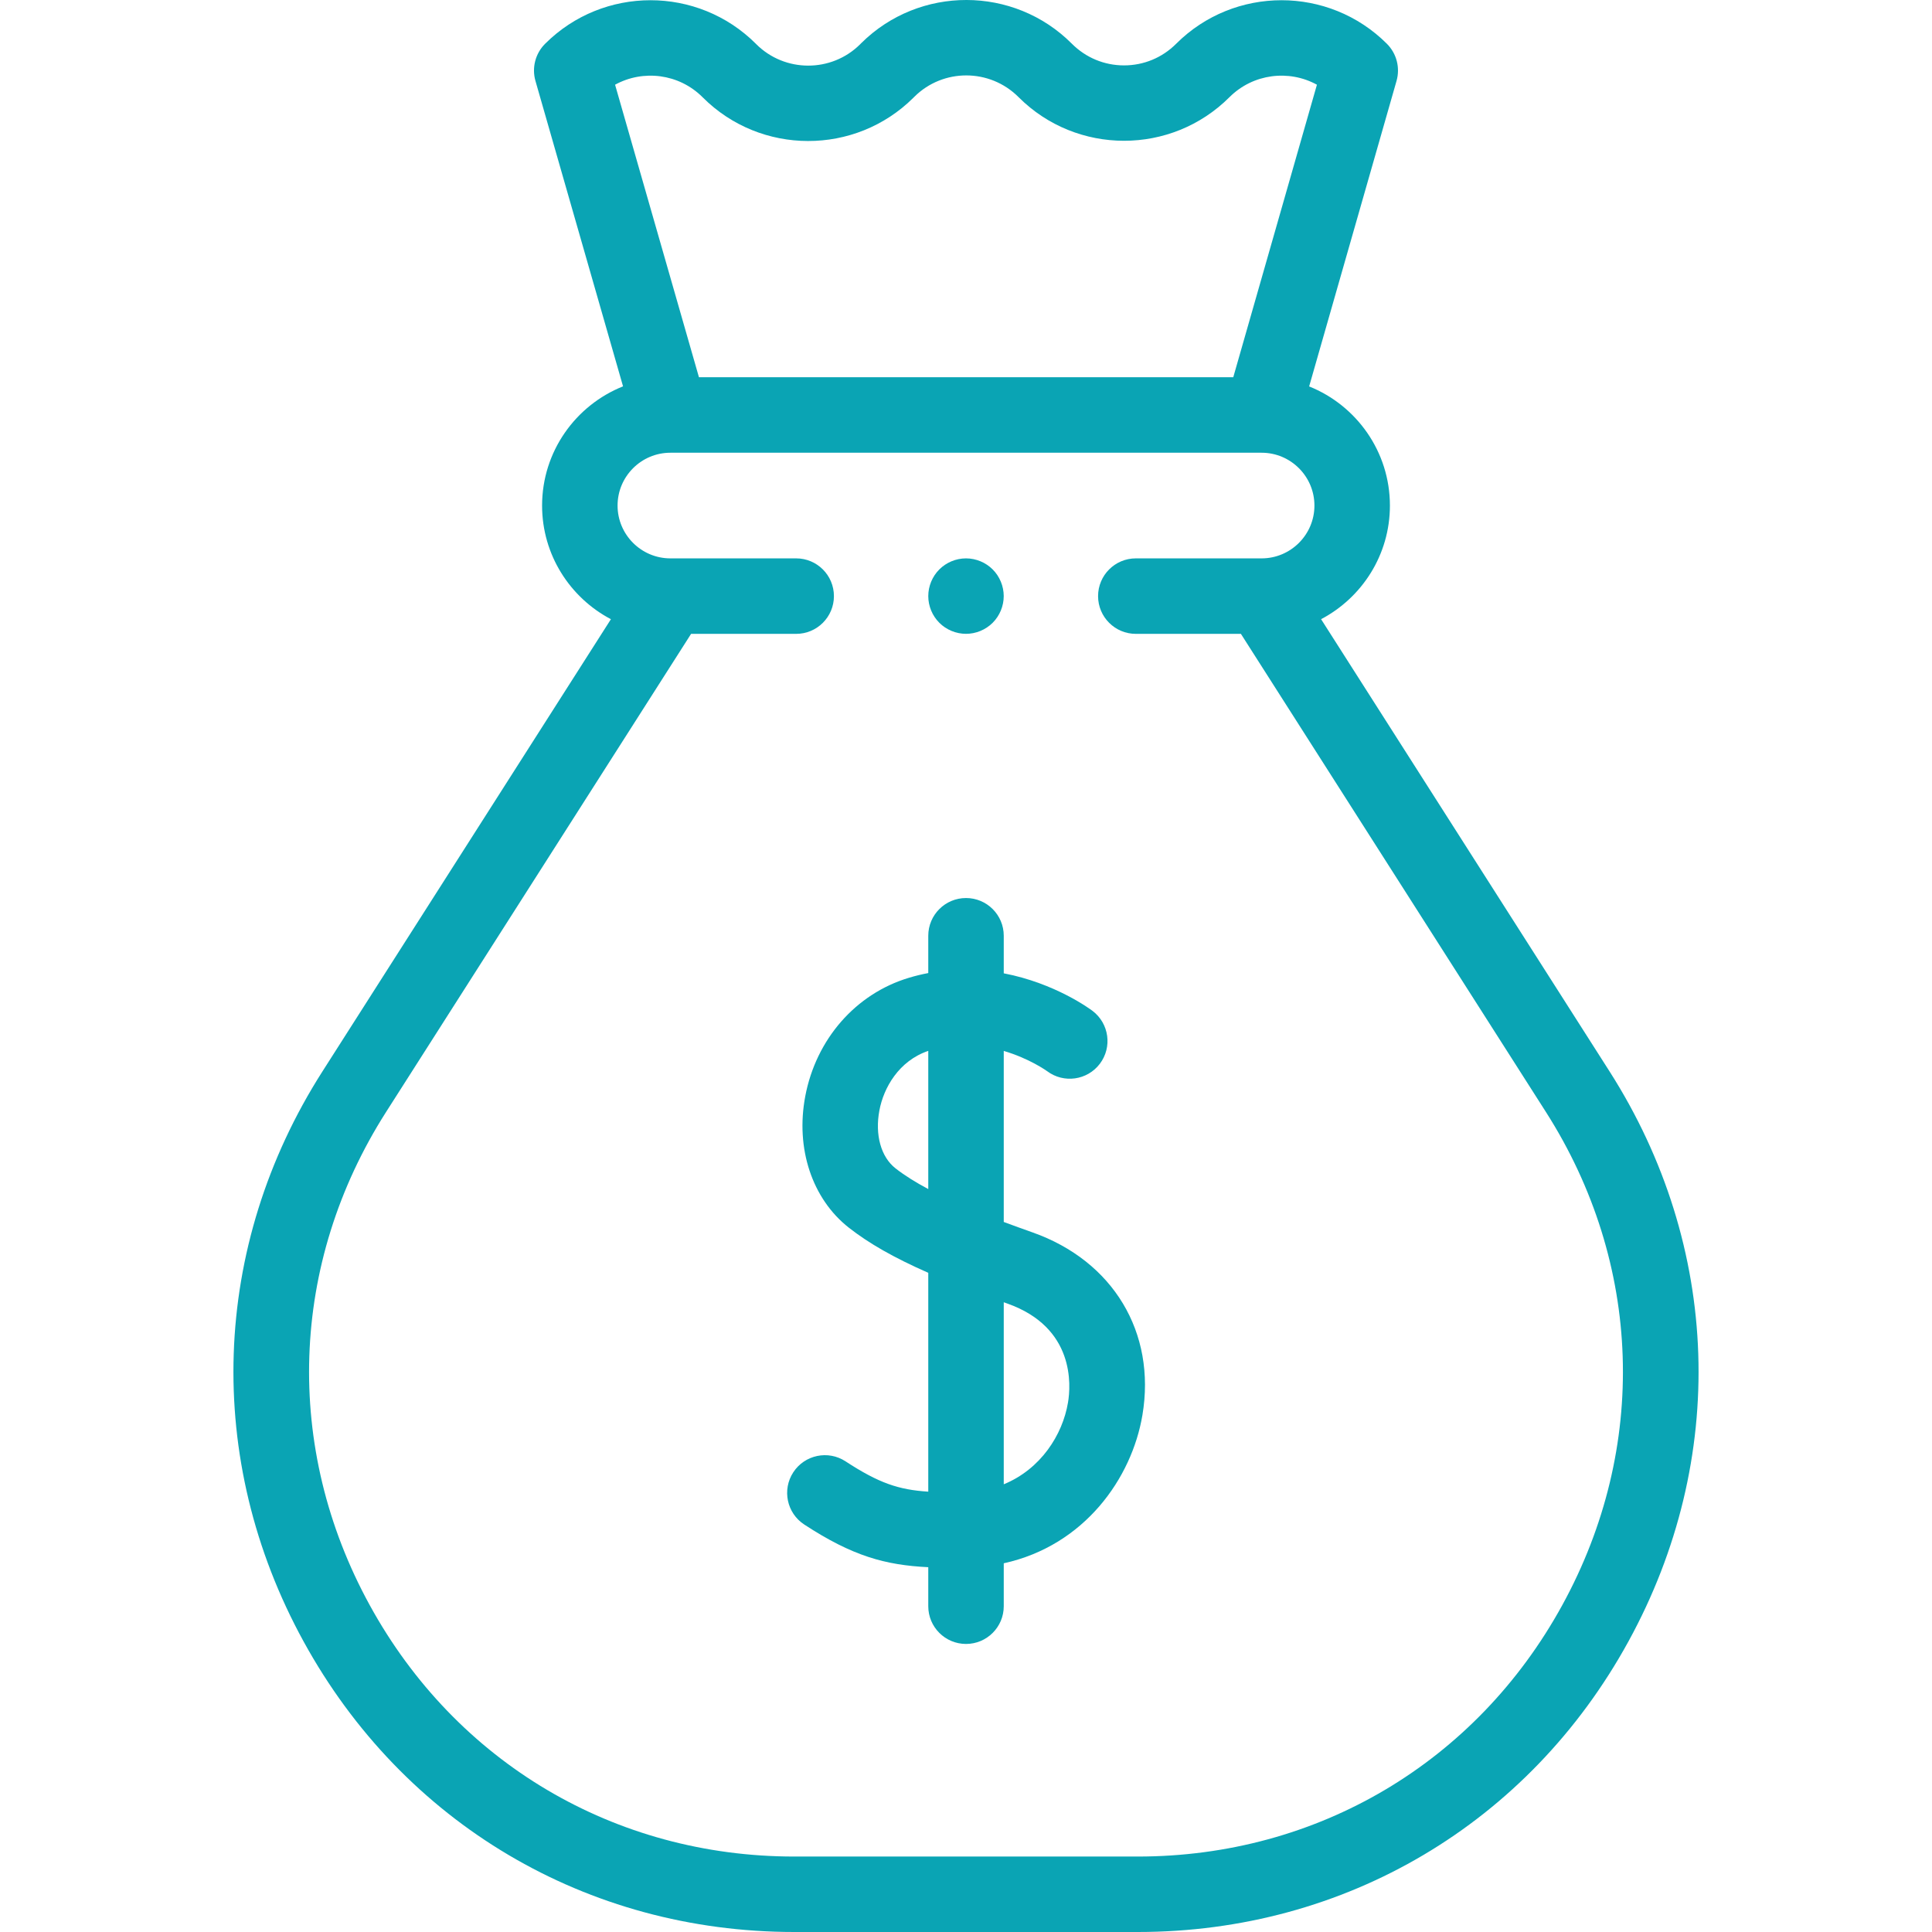 <svg width="72" height="72" viewBox="0 0 72 72" fill="none" xmlns="http://www.w3.org/2000/svg">
<g clip-path="url(#clip0_344_2073)">
<path d="M59.983 39.928L49.233 23.075C50.756 22.275 51.798 20.678 51.798 18.841C51.798 16.83 50.55 15.106 48.788 14.401L52.045 3.015C52.185 2.523 52.048 1.995 51.687 1.633C49.521 -0.533 45.996 -0.533 43.83 1.633C43.311 2.152 42.622 2.437 41.889 2.437C41.157 2.437 40.468 2.152 39.946 1.63L39.939 1.623C37.781 -0.536 34.262 -0.542 32.094 1.61L32.054 1.651C30.984 2.713 29.247 2.71 28.181 1.644L28.171 1.633C26.004 -0.533 22.479 -0.533 20.313 1.633C19.951 1.995 19.814 2.524 19.955 3.016L23.219 14.398C21.454 15.102 20.202 16.827 20.202 18.841C20.202 20.678 21.244 22.275 22.767 23.076L12.017 39.928C7.857 46.448 7.594 54.389 11.312 61.17C15.029 67.951 21.866 72 29.599 72H42.401C50.134 72 56.971 67.951 60.688 61.17C64.406 54.389 64.142 46.448 59.983 39.928ZM26.182 3.622L26.192 3.632C28.351 5.791 31.869 5.797 34.037 3.645L34.077 3.605C35.147 2.543 36.884 2.546 37.954 3.615L37.961 3.622C40.127 5.788 43.652 5.788 45.818 3.622C46.7 2.741 48.037 2.585 49.078 3.157L45.96 14.059H26.048L22.922 3.157C23.964 2.585 25.3 2.741 26.182 3.622ZM58.222 59.818C55.006 65.685 49.091 69.188 42.401 69.188H29.599C22.909 69.188 16.994 65.685 13.778 59.818C10.562 53.952 10.79 47.082 14.388 41.441L25.755 23.622H29.672C30.448 23.622 31.078 22.992 31.078 22.216C31.078 21.439 30.448 20.809 29.672 20.809H24.984C23.898 20.809 23.015 19.926 23.015 18.841C23.015 17.755 23.898 16.872 24.984 16.872H24.988H47.016C48.102 16.872 48.985 17.755 48.985 18.841C48.985 19.926 48.102 20.809 47.016 20.809H42.328C41.552 20.809 40.922 21.439 40.922 22.216C40.922 22.992 41.552 23.622 42.328 23.622H46.245L57.612 41.441C61.21 47.081 61.438 53.952 58.222 59.818Z" fill="#0AA4B4"/>
<path d="M38.48 45.928C38.127 45.803 37.767 45.674 37.407 45.539V39.165C38.36 39.446 38.997 39.901 39.024 39.92C39.643 40.384 40.52 40.261 40.988 39.644C41.457 39.025 41.335 38.143 40.716 37.673C40.634 37.611 39.326 36.64 37.407 36.273V34.873C37.407 34.096 36.777 33.467 36.001 33.467C35.224 33.467 34.594 34.096 34.594 34.873V36.263C34.356 36.308 34.114 36.366 33.87 36.44C31.89 37.034 30.411 38.727 30.009 40.857C29.642 42.802 30.265 44.678 31.635 45.753C32.379 46.336 33.308 46.868 34.594 47.434V55.59C33.487 55.52 32.746 55.268 31.511 54.46C30.861 54.035 29.989 54.217 29.564 54.867C29.139 55.517 29.321 56.389 29.971 56.814C31.772 57.992 32.991 58.326 34.594 58.405V59.859C34.594 60.636 35.224 61.265 36.001 61.265C36.777 61.265 37.407 60.636 37.407 59.859V58.259C40.418 57.599 42.18 55.086 42.575 52.735C43.091 49.662 41.484 46.99 38.48 45.928ZM33.371 43.539C32.83 43.115 32.601 42.288 32.773 41.379C32.93 40.543 33.493 39.536 34.594 39.163V44.313C34.132 44.067 33.715 43.809 33.371 43.539ZM39.801 52.269C39.599 53.473 38.785 54.751 37.407 55.315V48.531C37.453 48.548 37.496 48.563 37.542 48.58C40.064 49.471 39.909 51.629 39.801 52.269Z" fill="#0AA4B4"/>
<path d="M36 23.621C36.37 23.621 36.733 23.471 36.994 23.209C37.256 22.948 37.406 22.585 37.406 22.215C37.406 21.845 37.256 21.482 36.994 21.221C36.733 20.959 36.37 20.809 36 20.809C35.63 20.809 35.267 20.959 35.006 21.221C34.744 21.482 34.594 21.845 34.594 22.215C34.594 22.585 34.744 22.948 35.006 23.209C35.267 23.471 35.63 23.621 36 23.621Z" fill="#0AA4B4"/>
</g>
<defs>
<clipPath id="clip0_344_2073">
<rect width="72" height="72" fill="white"/>
</clipPath>
</defs>
</svg>
